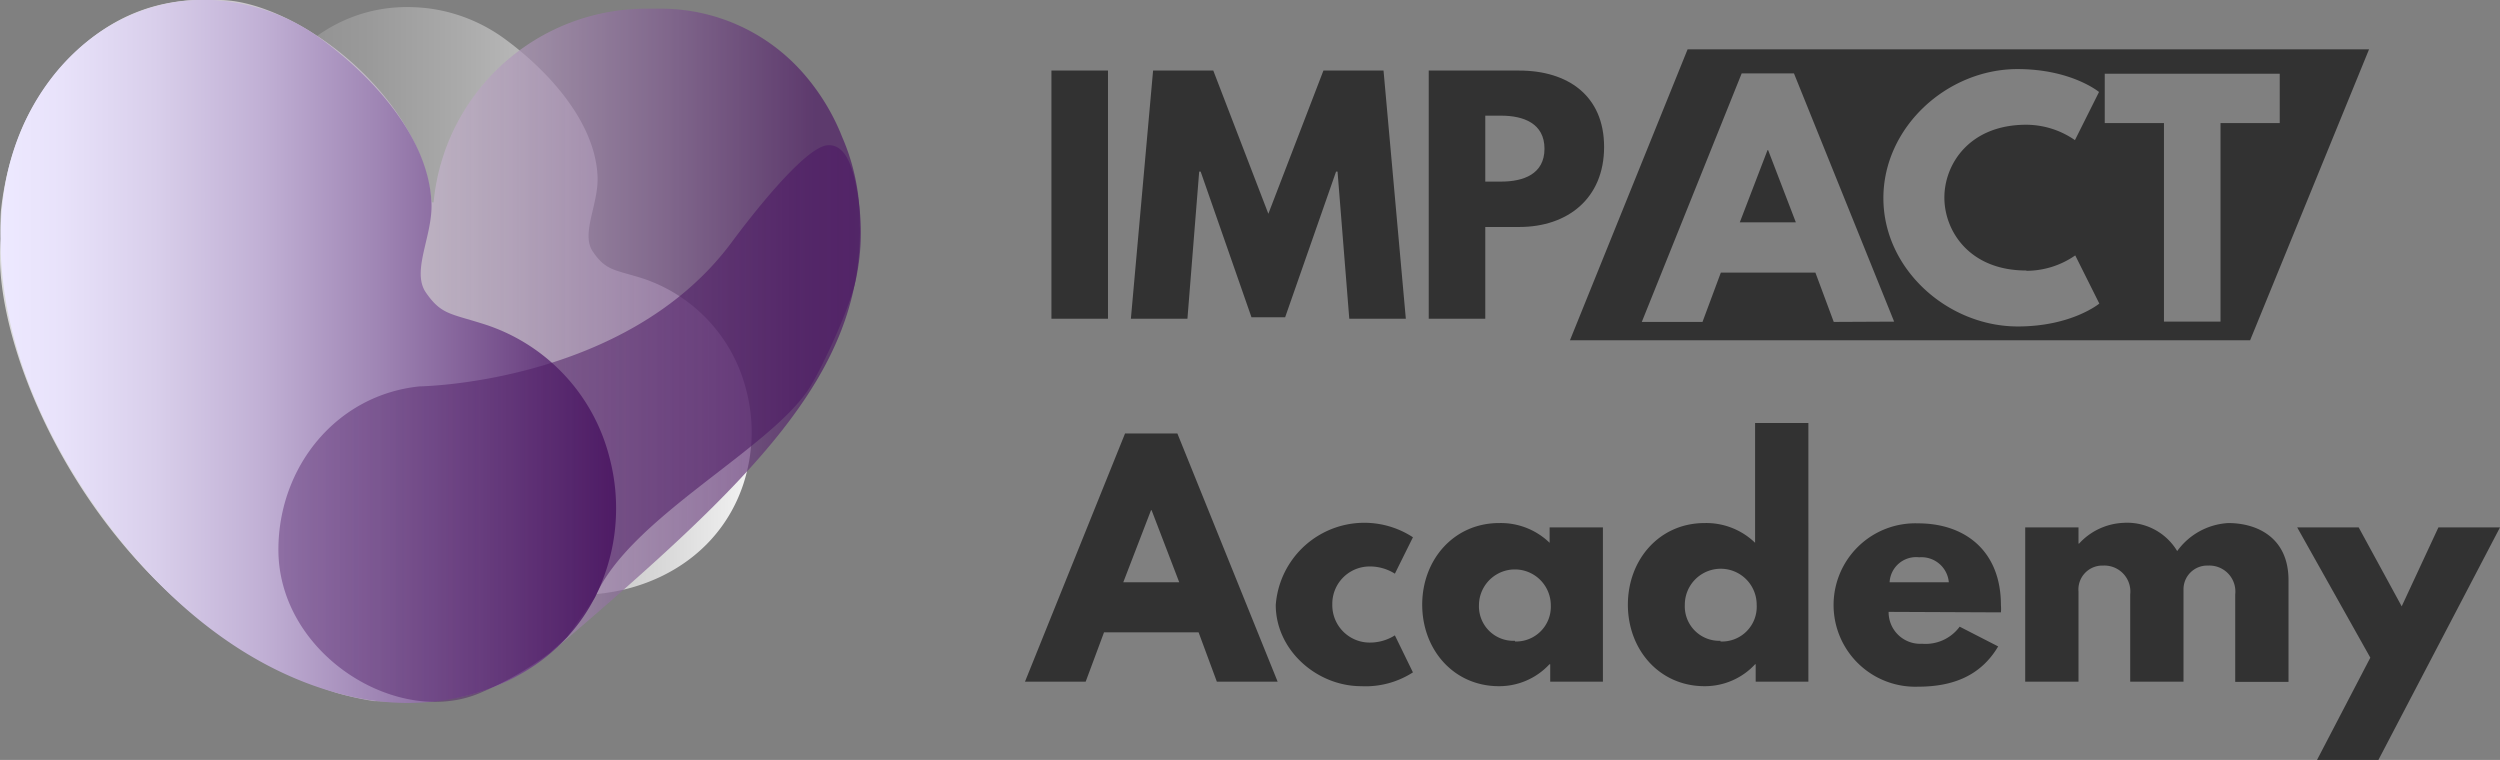 <svg xmlns="http://www.w3.org/2000/svg" xmlns:xlink="http://www.w3.org/1999/xlink" width="253.32" height="77" viewBox="0 0 253.32 77"><rect x="0" y="0" width="253.32" height="77" fill="#808080" stroke="none"/><defs><linearGradient id="linear-gradient" x1="24.02" y1="30.5" x2="76.17" y2="30.5" gradientUnits="userSpaceOnUse"><stop offset="0" stop-color="#fff" stop-opacity="0.1"/><stop offset="0.1" stop-color="#fff" stop-opacity="0.13"/><stop offset="0.25" stop-color="#fff" stop-opacity="0.2"/><stop offset="0.43" stop-color="#fff" stop-opacity="0.33"/><stop offset="0.63" stop-color="#fff" stop-opacity="0.5"/><stop offset="0.84" stop-color="#fff" stop-opacity="0.71"/><stop offset="1" stop-color="#fff" stop-opacity="0.9"/></linearGradient><linearGradient id="linear-gradient-2" x1="8.76" y1="35.54" x2="82.91" y2="35.54" gradientUnits="userSpaceOnUse"><stop offset="0" stop-color="#fff"/><stop offset="0.1" stop-color="#faf8fa"/><stop offset="0.23" stop-color="#ebe5ed"/><stop offset="0.4" stop-color="#d2c5d8"/><stop offset="0.58" stop-color="#b09aba"/><stop offset="0.78" stop-color="#846194"/><stop offset="0.99" stop-color="#501e66"/><stop offset="1" stop-color="#4e1c65"/></linearGradient><linearGradient id="linear-gradient-3" x1="0.05" y1="35.62" x2="62.39" y2="35.62" gradientUnits="userSpaceOnUse"><stop offset="0" stop-color="#ede9ff"/><stop offset="0.1" stop-color="#e8e2fa"/><stop offset="0.25" stop-color="#d9cfeb"/><stop offset="0.43" stop-color="#c0afd4"/><stop offset="0.62" stop-color="#9e84b3"/><stop offset="0.84" stop-color="#734c89"/><stop offset="1" stop-color="#4e1c65"/></linearGradient><linearGradient id="linear-gradient-4" x1="28.21" y1="42.9" x2="87.24" y2="42.9" gradientUnits="userSpaceOnUse"><stop offset="0" stop-color="#4e1c65" stop-opacity="0.6"/><stop offset="0.3" stop-color="#4e1c65" stop-opacity="0.67"/><stop offset="0.74" stop-color="#4e1c65" stop-opacity="0.86"/><stop offset="1" stop-color="#4e1c65"/></linearGradient></defs><title>CaReMe Academy_purple-v1</title><g style="isolation:isolate"><g id="Layer_1" data-name="Layer 1"><path d="M54.06,59.81c9,1.91,18.38-2.05,21.26-10.75a16.88,16.88,0,0,0,.25-9.71A16,16,0,0,0,64.77,28.1c-2.66-.79-3.43-.77-4.69-2.59s.59-4.83.47-7.61c-.23-5.61-5.1-10.82-9.46-14a16.74,16.74,0,0,0-5.34-2.58A16.21,16.21,0,0,0,41.92.73c-9.16-.39-16.19,7-17.58,16.08-1.42,9.29,2.1,18.75,7.51,26.58S44.87,57.86,54.06,59.81Z" fill="url(#linear-gradient)"/><g opacity="0.7"><path d="M87.13,22.53a21.5,21.5,0,0,0-1.78-8.61,22.16,22.16,0,0,0-3.94-6.48A19.18,19.18,0,0,0,66.83.88l-.45,0-.89,0A21.64,21.64,0,0,0,43.94,20.5a.49.49,0,0,1-.2,0C42.71,9.48,29.74,0,22.19,0h-1.4c-.15,0-1,0-1.12,0C14.08.29,9.69,2.77,6,7a24.45,24.45,0,0,0-3.64,5.73A29.35,29.35,0,0,0,.09,21.4a21.8,21.8,0,0,0,0,2.8c-1.26,11.33,10.21,38.31,34,46a30.75,30.75,0,0,0,3.78.84c6,.14,10.35.14,15.8-3.35.46-.29,2.25-1.61,2.66-2,19.91-17,30.81-27.62,30.81-42.36v-.22C87.12,22.94,87.13,22.73,87.13,22.53Z" fill="url(#linear-gradient-2)"/></g><path d="M36,70.67c10.71,2.27,22-2.46,25.41-12.86a19.62,19.62,0,0,0,.94-4.54,20.11,20.11,0,0,0-.63-7.06A19.1,19.1,0,0,0,48.77,32.76c-3.19-1-4.1-.93-5.61-3.11s.7-5.76.56-9.09c-.28-6.71-6.09-12.93-11.31-16.71A20.1,20.1,0,0,0,26,.76,20.37,20.37,0,0,0,21.45,0C10.5-.43,2.09,8.43.43,19.26c-1.7,11.1,2.51,22.41,9,31.77S25,68.33,36,70.67Z" fill="url(#linear-gradient-3)"/><path d="M60.29,60.54h0c3.38-8,17.76-15,21.73-21.23C83,37.81,86.23,31.19,86.79,28a22.72,22.72,0,0,0,.28-7.13c-.42-3.35-1.18-6.31-3.22-6.15-2.41.19-8.19,7.79-9.51,9.56l-.26.35v0C63.44,38.88,42.55,39.15,42.54,39.15,34.09,40,28.22,47.3,28.21,55.68,28.2,66.43,40.62,74,49,70.06a32.15,32.15,0,0,0,6.71-3.91l1.68-1.54s.12-.12.13-.14" opacity="0.7" fill="url(#linear-gradient-4)" style="mix-blend-mode:multiply"/><path d="M112.27,32.3h-5.73V7.15h5.73Z" fill="#323232"/><path d="M135.53,17.39h-.15l-5.16,14.76h-3.41l-5.15-14.76h-.15L120.32,32.3h-5.73l2.25-25.15h6.1l5.58,14.51L134.1,7.15h6.09l2.26,25.15h-5.73Z" fill="#323232"/><path d="M153.94,7.15c4.91,0,8.6,2.53,8.6,7.74S158.85,23,153.94,23H150.5V32.3h-5.73V7.15ZM152.11,18.4c2.26,0,4.39-.76,4.39-3.33s-2.13-3.35-4.39-3.35H150.5V18.4Z" fill="#323232"/><path d="M129.46,69.07H123.3l-1.85-5h-9.58l-1.86,5h-6.15L114,43.92h5.3ZM116.69,51.7h-.06L113.82,59h5.67Z" fill="#323232"/><path d="M135,61.24a3.79,3.79,0,0,0,3.72,3.87,4.74,4.74,0,0,0,2.62-.73l1.83,3.75a8.85,8.85,0,0,1-5.24,1.4c-4.51,0-8.66-3.66-8.66-8.23a9,9,0,0,1,13.9-6.86l-1.83,3.69a4.74,4.74,0,0,0-2.62-.73A3.78,3.78,0,0,0,135,61.24Z" fill="#323232"/><path d="M151.9,53a7.11,7.11,0,0,1,5.12,2V53.44h5.4V69.07h-5.34V67.31H157a6.93,6.93,0,0,1-5.12,2.22c-4.57,0-7.77-3.69-7.77-8.26S147.33,53,151.9,53Zm1.61,12a3.52,3.52,0,0,0,3.63-3.66,3.64,3.64,0,1,0-7.28,0A3.49,3.49,0,0,0,153.51,64.93Z" fill="#323232"/><path d="M172.72,53a7.11,7.11,0,0,1,5.12,2V42.86h5.4V69.07H177.9V67.31h-.06a6.93,6.93,0,0,1-5.12,2.22c-4.57,0-7.77-3.69-7.77-8.26S168.15,53,172.72,53Zm1.61,12A3.52,3.52,0,0,0,178,61.27a3.64,3.64,0,1,0-7.28,0A3.49,3.49,0,0,0,174.33,64.93Z" fill="#323232"/><path d="M191.37,62a3.2,3.2,0,0,0,3.39,3.23,4.29,4.29,0,0,0,3.81-1.73l3.9,2c-1.77,3-4.63,4.08-8.11,4.08a8.28,8.28,0,1,1,0-16.55c4.76,0,8.39,2.8,8.39,8.29a4.29,4.29,0,0,1,0,.73Zm6.1-3a2.78,2.78,0,0,0-3-2.53,2.69,2.69,0,0,0-3,2.53Z" fill="#323232"/><path d="M205.21,53.44h5.4v1.64h.06a6.46,6.46,0,0,1,4.48-2.1,5.91,5.91,0,0,1,5.46,2.86A6.86,6.86,0,0,1,225.79,53c2.87,0,6.1,1.43,6.1,5.79v10.3h-5.4V60.23a2.63,2.63,0,0,0-2.74-2.92,2.4,2.4,0,0,0-2.5,2.44v9.32h-5.4V60.23a2.63,2.63,0,0,0-2.74-2.92,2.42,2.42,0,0,0-2.5,2.62v9.14h-5.4Z" fill="#323232"/><path d="M253.32,53.44,241,77h-6.22l5.4-10.36-7.41-13.2H239l4.36,8,3.72-8Z" fill="#323232"/><path d="M171,5,159.08,34.48H228L240.05,5Zm14.81,27.62-1.86-5h-9.58l-1.86,5h-6.15L176.48,7.44h5.3l10.15,25.15Zm19.54-5.18a8.7,8.7,0,0,0,4.93-1.56l2.44,4.88s-2.8,2.32-8.26,2.32c-7.1,0-13.62-5.8-13.62-13S197.3,7,204.43,7c5.46,0,8.26,2.32,8.26,2.32l-2.44,4.88a8.7,8.7,0,0,0-4.93-1.56c-5.77,0-8.3,4-8.3,7.38S199.55,27.41,205.32,27.41ZM231,12.47h-6V32.59h-5.73V12.47h-6v-5H231Z" fill="#323232"/><polygon points="179.1 15.21 176.29 22.53 181.97 22.53 179.16 15.21 179.1 15.21" fill="#323232"/></g></g></svg>